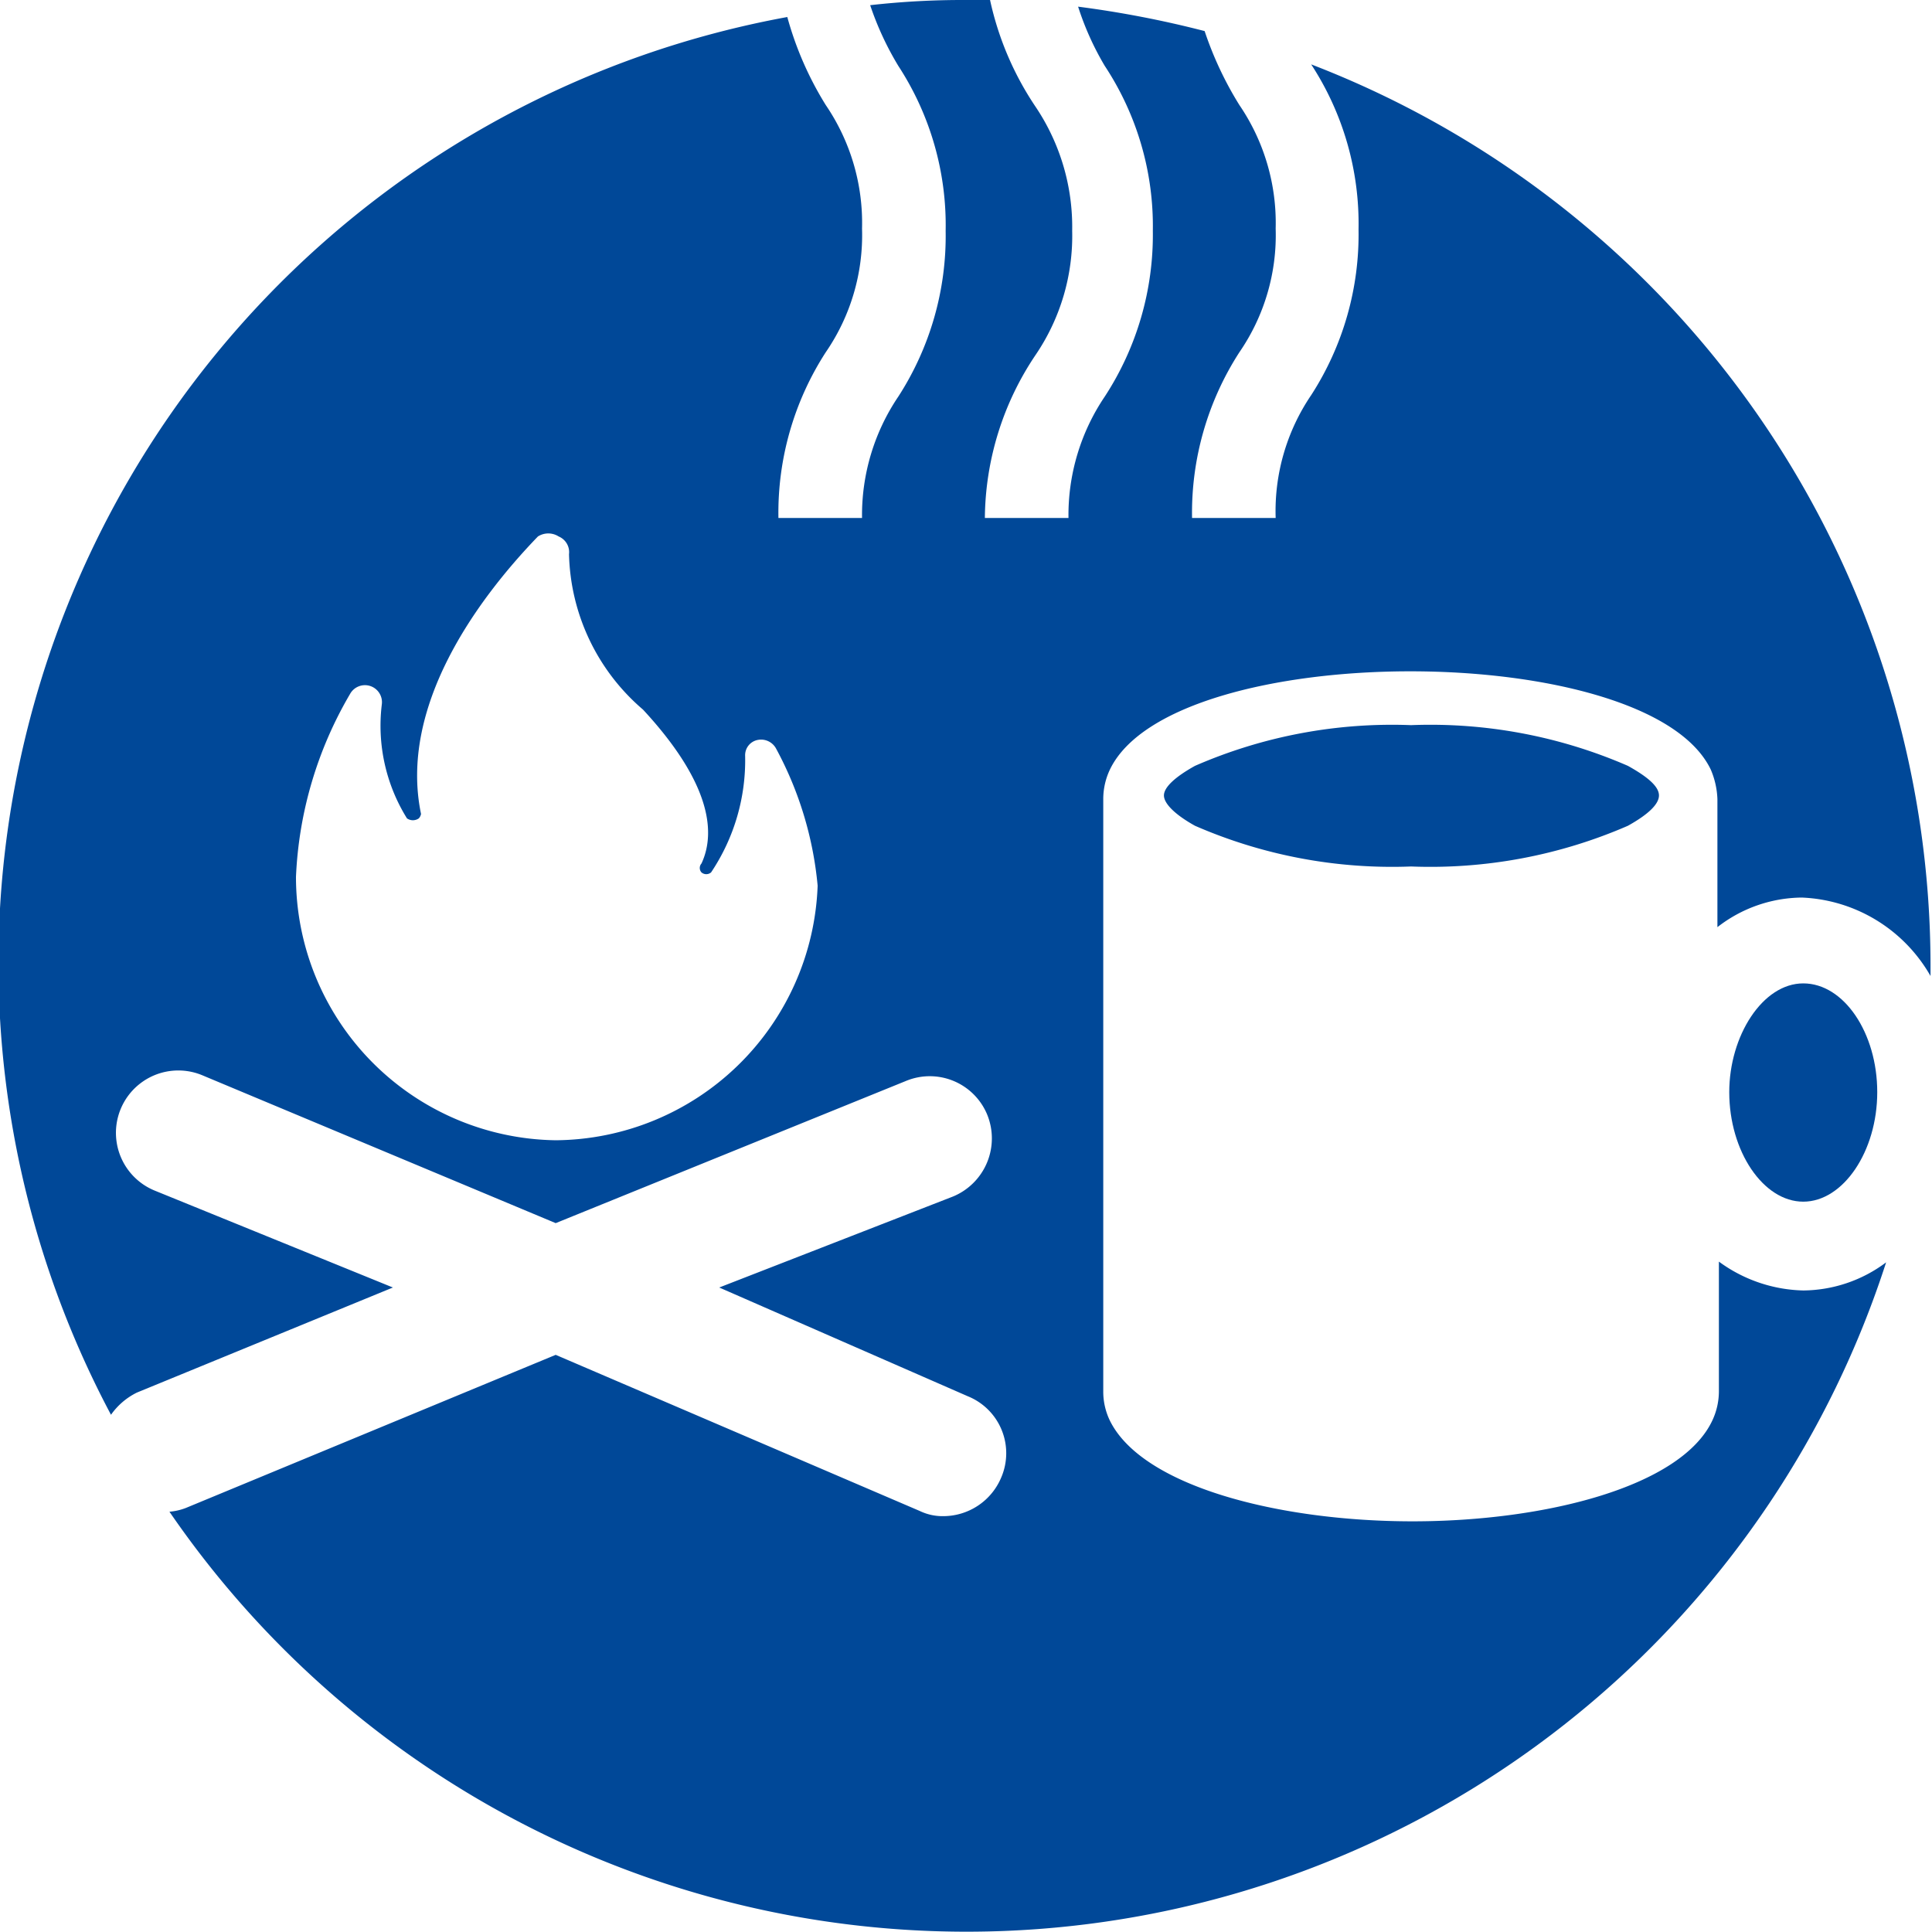 <svg xmlns="http://www.w3.org/2000/svg" viewBox="0 0 26.11 26.11"><defs><style>.cls-1{fill:#004898;}</style></defs><title>icon_2020_takibi</title><g id="レイヤー_2" data-name="レイヤー 2"><g id="レイヤー_1-2" data-name="レイヤー 1"><path class="cls-1" d="M19.07,9.8a6.66,6.66,0,0,0-2.92.55c-.27.15-.42.29-.42.4s.15.26.42.41a6.66,6.66,0,0,0,2.92.55A6.69,6.69,0,0,0,22,11.16c.27-.15.42-.29.42-.41s-.15-.25-.42-.4A6.69,6.69,0,0,0,19.07,9.8Z"/><path class="cls-1" d="M23.37,14.76c0,.8.46,1.48,1,1.48s1-.68,1-1.48-.45-1.47-1-1.47S23.37,14,23.37,14.76Z"/><path class="cls-1" d="M17.72.87v0a3.94,3.94,0,0,1,.64,2.23,4,4,0,0,1-.64,2.24A2.79,2.79,0,0,0,17.24,7H16.11a4,4,0,0,1,.64-2.24,2.79,2.79,0,0,0,.49-1.67,2.83,2.83,0,0,0-.49-1.67,4.72,4.72,0,0,1-.47-1A14,14,0,0,0,14.57.09a3.89,3.89,0,0,0,.36.8,3.93,3.93,0,0,1,.65,2.23,4,4,0,0,1-.65,2.24A2.86,2.86,0,0,0,14.44,7H13.31A4,4,0,0,1,14,4.79a2.86,2.86,0,0,0,.49-1.67A2.91,2.91,0,0,0,14,1.45,4.16,4.16,0,0,1,13.38,0l-.33,0a11.15,11.15,0,0,0-1.29.07,4.11,4.11,0,0,0,.38.82,3.94,3.94,0,0,1,.64,2.23,4,4,0,0,1-.64,2.24A2.86,2.86,0,0,0,11.65,7H10.52a4,4,0,0,1,.64-2.24,2.79,2.79,0,0,0,.49-1.67,2.83,2.83,0,0,0-.49-1.67A4.51,4.51,0,0,1,10.64.23,13,13,0,0,0,1.5,19.12a.93.93,0,0,1,.35-.3L5.31,17.4,2.09,16.09a.84.84,0,0,1,.64-1.56l4.78,2,4.73-1.92a.84.84,0,0,1,1.1.45.85.85,0,0,1-.46,1.11L9.72,17.4l3.36,1.47a.83.83,0,0,1,.45,1.1.85.85,0,0,1-.78.52.71.71,0,0,1-.32-.07L7.51,18.31l-5,2.07a.79.79,0,0,1-.22.05,13.06,13.06,0,0,0,23.2-3.37,1.89,1.89,0,0,1-1.12.38,2,2,0,0,1-1.14-.39s0,0,0,0V18.8a.93.93,0,0,1-.09.4c-.42.89-2.25,1.36-4.05,1.36S15.44,20.09,15,19.2a.9.9,0,0,1-.09-.4v-8a.93.93,0,0,1,.09-.4c.85-1.77,7.27-1.77,8.12,0a1.11,1.11,0,0,1,.09.4v1.73h0a1.88,1.88,0,0,1,1.14-.4,2.1,2.1,0,0,1,1.74,1.06v-.09A13.06,13.06,0,0,0,17.72.87ZM7.51,15.41A3.56,3.56,0,0,1,4,11.85a5.33,5.33,0,0,1,.73-2.47A.23.23,0,0,1,5,9.27a.23.23,0,0,1,.16.25,2.37,2.37,0,0,0,.34,1.54.14.14,0,0,0,.16,0A.12.12,0,0,0,5.69,11c-.3-1.44.74-2.88,1.58-3.75a.26.26,0,0,1,.28,0,.23.23,0,0,1,.14.24,2.85,2.85,0,0,0,1,2.1c.88.95,1,1.63.79,2.08a.09.09,0,0,0,0,.12.1.1,0,0,0,.13,0,2.72,2.72,0,0,0,.46-1.58.21.21,0,0,1,.17-.21.23.23,0,0,1,.25.12,4.82,4.82,0,0,1,.56,1.85A3.57,3.57,0,0,1,7.51,15.41Z"/></g></g></svg>